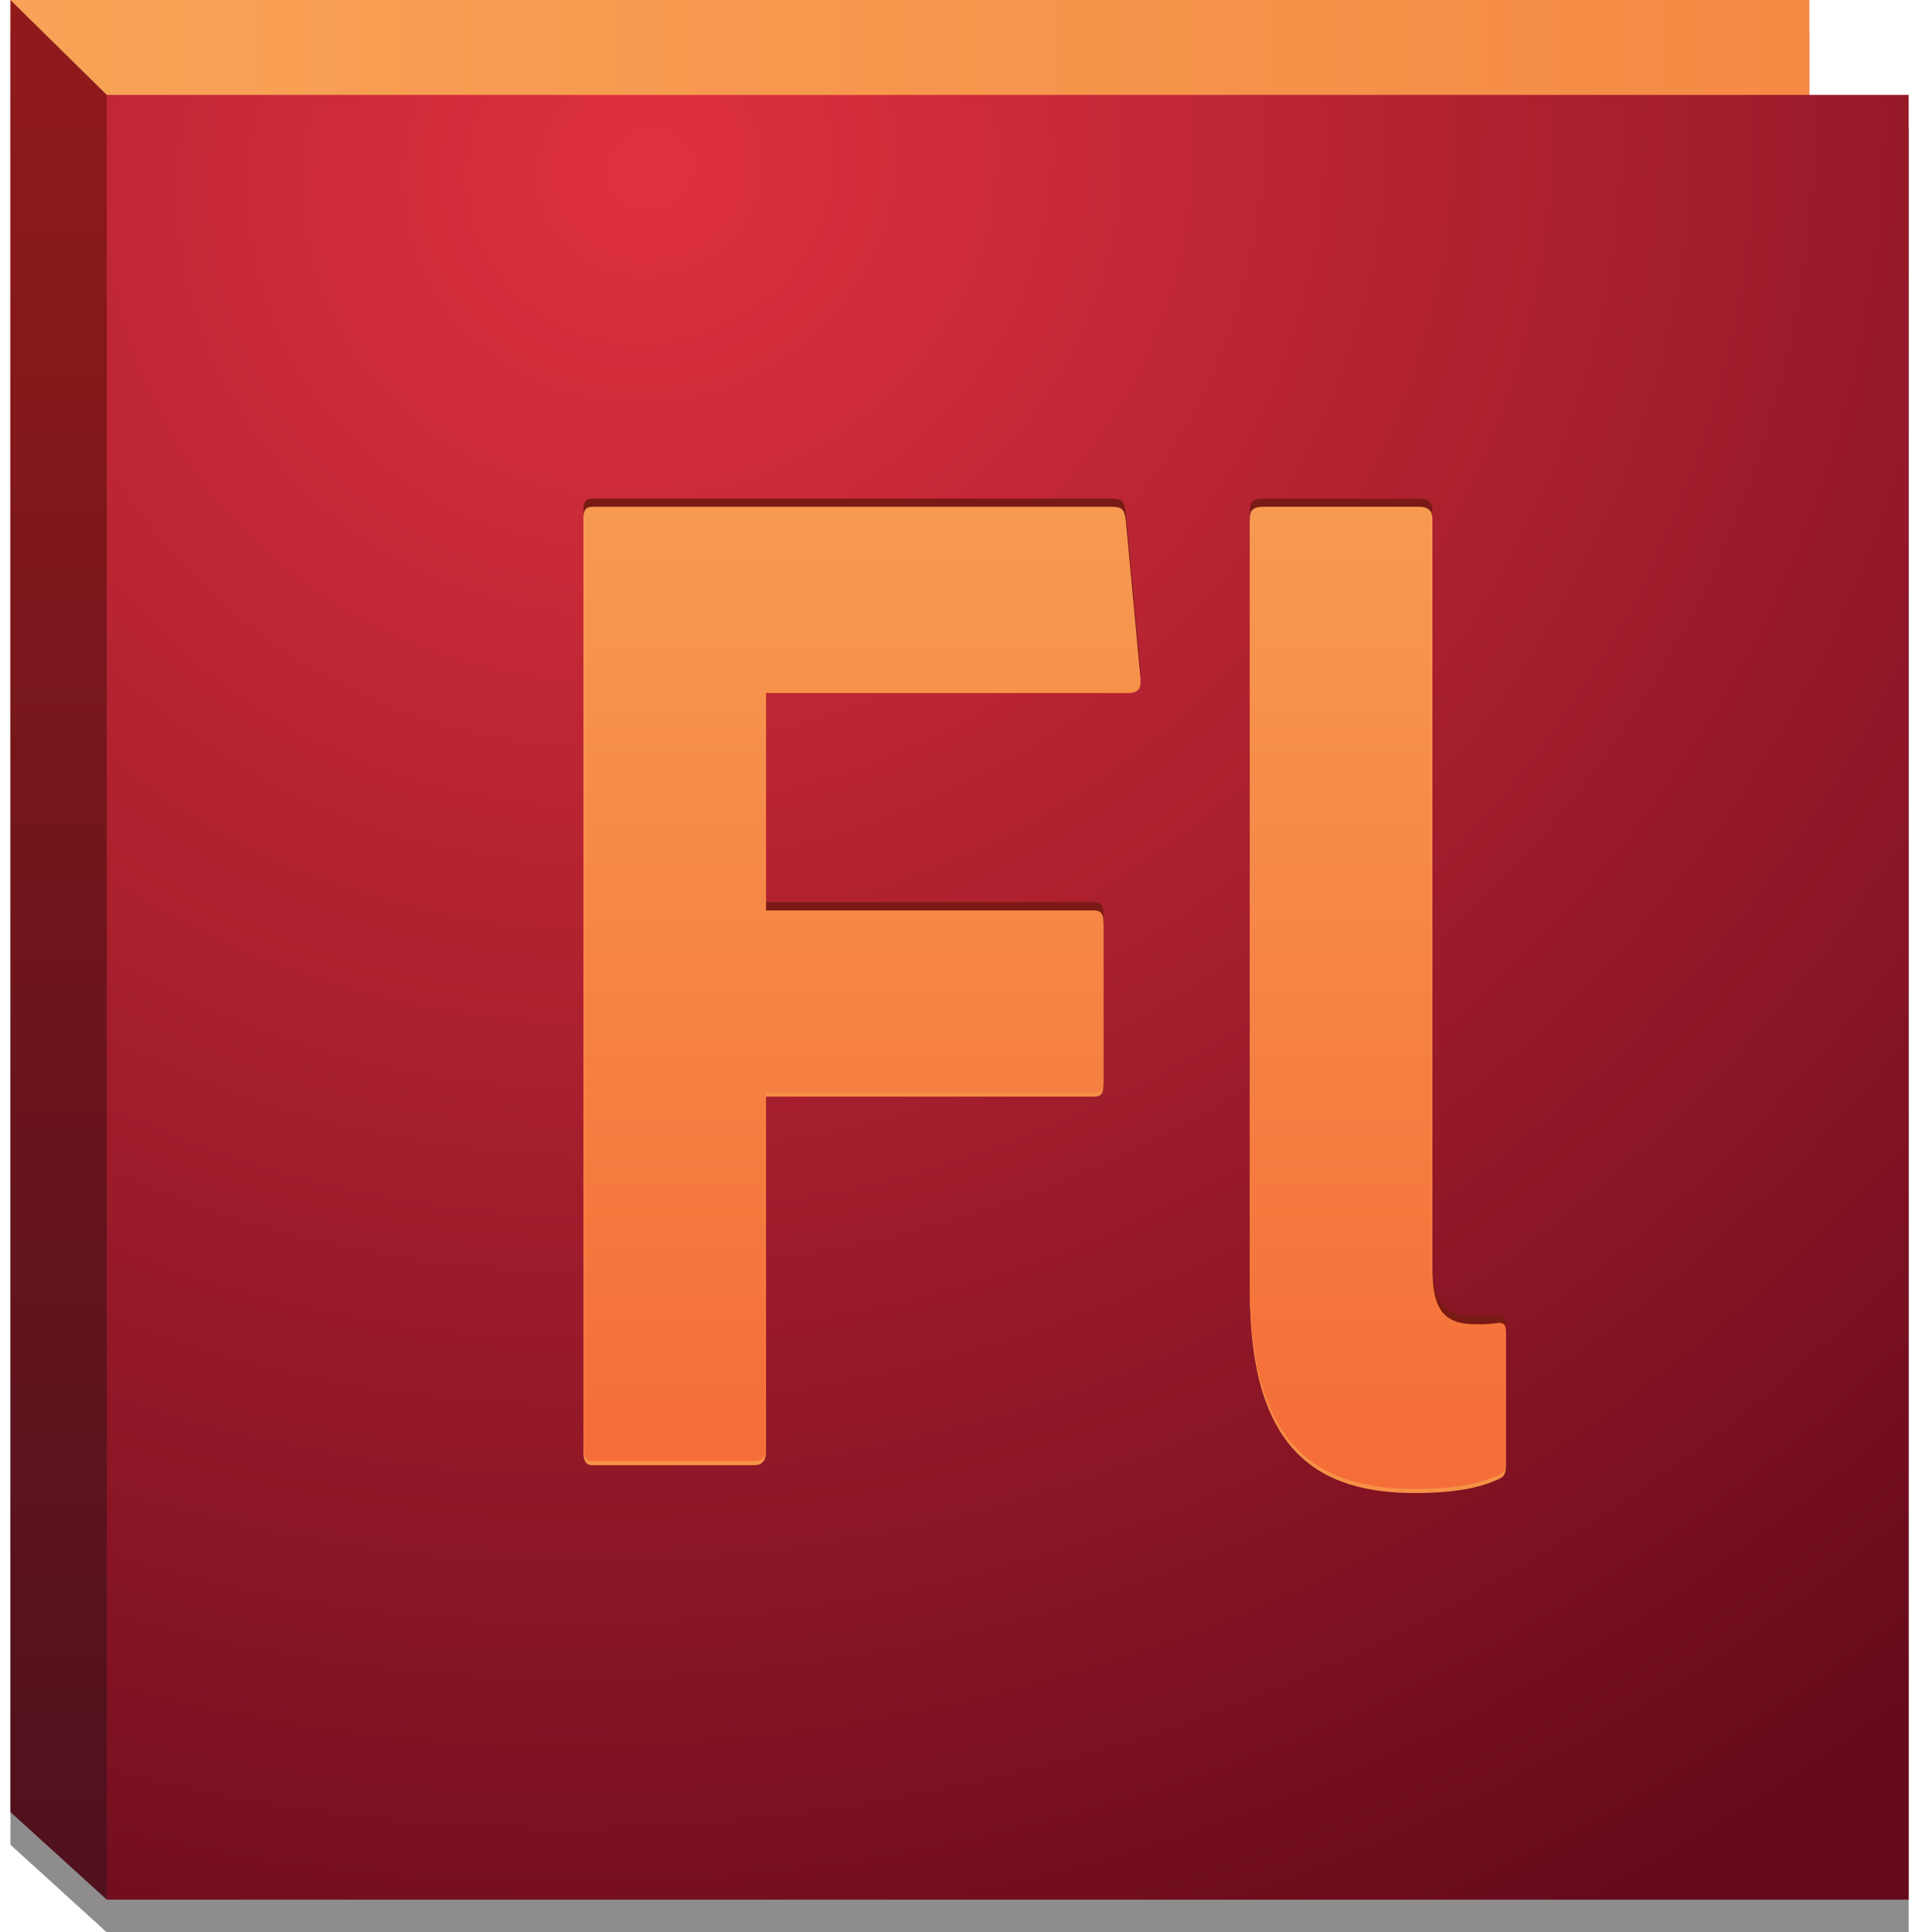 <?xml version="1.0" encoding="UTF-8" standalone="no"?>
<svg
   xmlns:dc="http://purl.org/dc/elements/1.1/"
   xmlns:cc="http://creativecommons.org/ns#"
   xmlns:rdf="http://www.w3.org/1999/02/22-rdf-syntax-ns#"
   xmlns:svg="http://www.w3.org/2000/svg"
   xmlns="http://www.w3.org/2000/svg"
   xmlns:xlink="http://www.w3.org/1999/xlink"
   width="248.371mm"
   height="250.107mm"
   viewBox="0 0 248.371 250.107"
   version="1.1"
   id="svg8">
  <defs
     id="defs2">
    <linearGradient
       id="linearGradient988">
      <stop
         style="stop-color:#f8a357;stop-opacity:1"
         offset="0"
         id="stop984" />
      <stop
         style="stop-color:#f58a45;stop-opacity:1"
         offset="1"
         id="stop986" />
    </linearGradient>
    <linearGradient
       id="linearGradient978">
      <stop
         style="stop-color:#911a1b;stop-opacity:1"
         offset="0"
         id="stop974" />
      <stop
         style="stop-color:#50111d;stop-opacity:1"
         offset="1"
         id="stop976" />
    </linearGradient>
    <linearGradient
       id="linearGradient970">
      <stop
         style="stop-color:#e0313e;stop-opacity:1"
         offset="0"
         id="stop966" />
      <stop
         style="stop-color:#660a1b;stop-opacity:1"
         offset="1"
         id="stop968" />
    </linearGradient>
    <linearGradient
       id="linearGradient872">
      <stop
         style="stop-color:#f79a51;stop-opacity:1"
         offset="0"
         id="stop868" />
      <stop
         style="stop-color:#f56e38;stop-opacity:1"
         offset="1"
         id="stop870" />
    </linearGradient>
    <linearGradient
       id="linearGradient862">
      <stop
         style="stop-color:#f79a51;stop-opacity:1"
         offset="0"
         id="stop858" />
      <stop
         style="stop-color:#f56e38;stop-opacity:1"
         offset="1"
         id="stop860" />
    </linearGradient>
    <linearGradient
       xlink:href="#linearGradient862"
       id="linearGradient864"
       x1="325.06"
       y1="217.336"
       x2="325.06"
       y2="340.557"
       gradientUnits="userSpaceOnUse"
       gradientTransform="translate(-192.957,-6.048)" />
    <linearGradient
       xlink:href="#linearGradient872"
       id="linearGradient866"
       x1="325.06"
       y1="217.336"
       x2="325.06"
       y2="340.557"
       gradientUnits="userSpaceOnUse"
       gradientTransform="translate(-192.957,-6.048)" />
    <radialGradient
       xlink:href="#linearGradient970"
       id="radialGradient972"
       cx="109.816"
       cy="144.478"
       fx="109.816"
       fy="144.478"
       r="116.606"
       gradientTransform="matrix(0.788,2.045,-2.198,0.847,371.66,-179.035)"
       gradientUnits="userSpaceOnUse" />
    <linearGradient
       xlink:href="#linearGradient978"
       id="linearGradient980"
       x1="57.83"
       y1="146.088"
       x2="57.83"
       y2="380.622"
       gradientUnits="userSpaceOnUse" />
    <linearGradient
       xlink:href="#linearGradient988"
       id="linearGradient982"
       x1="57.83"
       y1="146.088"
       x2="290.664"
       y2="146.088"
       gradientUnits="userSpaceOnUse" />
    <filter
       style="color-interpolation-filters:sRGB"
       id="filter1094">
      <feGaussianBlur
         stdDeviation="2 2"
         result="blur"
         id="feGaussianBlur1092" />
    </filter>
  </defs>
  <g
     id="layer1"
     transform="translate(-56.48,-146.088)">
    <path
       id="rect942-5-9"
       style="fill:#221c1e;fill-opacity:0.506;stroke-width:1.839;stroke-linecap:round;stroke-linejoin:round;paint-order:markers fill stroke;filter:url(#filter1094)"
       d="m 57.83,150.321 v 98.274 136.26 l 12.473,11.339 H 303.515 V 162.605 h -12.851 v -12.284 z" />
    <rect
       style="fill:url(#linearGradient982);fill-opacity:1;stroke-width:1.839;stroke-linecap:round;stroke-linejoin:round;paint-order:markers fill stroke"
       id="rect942-5"
       width="232.833"
       height="98.274"
       x="57.83"
       y="146.088" />
    <path
       style="fill:url(#linearGradient980);fill-opacity:1;stroke:none;stroke-width:0.265px;stroke-linecap:butt;stroke-linejoin:miter;stroke-opacity:1"
       d="M 70.304,391.961 57.83,380.622 V 146.088 l 12.473,12.284 23.057,56.129 z"
       id="path944" />
    <rect
       style="fill:url(#radialGradient972);fill-opacity:1;stroke-width:2.837;stroke-linecap:round;stroke-linejoin:round;paint-order:markers fill stroke"
       id="rect942"
       width="233.211"
       height="233.589"
       x="70.304"
       y="158.372" />
    <path
       d="m 155.611,286.435 h 42.493 c 0.85,0 1.19,-0.377 1.19,-1.509 v -20.555 c 0,-1.131 -0.34,-1.509 -1.36,-1.509 h -42.323 v -28.664 h 46.913 c 1.19,0 1.7,-0.566 1.53,-1.697 l -1.87,-20.178 c -0.17,-1.32 -0.51,-1.697 -1.7,-1.697 h -67.309 c -0.85,0 -1.19,0.377 -1.19,1.509 v 120.314 c 0,1.131 0.34,1.697 1.19,1.697 h 20.907 c 1.02,0 1.53,-0.566 1.53,-1.697 z"
       style="font-weight:800;font-size:179.035px;line-height:1.25;font-family:'Adobe Clean';-inkscape-font-specification:'Adobe Clean Ultra-Bold';letter-spacing:0px;word-spacing:0px;fill:#7a1a14;fill-opacity:1;stroke-width:3.357"
       id="path851-1" />
    <path
       d="m 218.246,311.72 c 0,20.932 9.179,26.024 21.417,26.024 5.269,0 8.499,-0.754 10.538,-1.697 1.02,-0.377 1.19,-0.754 1.19,-2.263 v -16.218 c 0,-0.943 -0.17,-1.32 -0.85,-1.32 -1.53,0.189 -1.7,0.189 -3.06,0.189 -4.079,0 -5.609,-1.886 -5.609,-7.166 v -97.138 c 0,-0.943 -0.51,-1.509 -1.7,-1.509 h -20.227 c -1.36,0 -1.7,0.566 -1.7,1.509 z"
       style="font-weight:800;font-size:179.035px;line-height:1.25;font-family:'Adobe Clean';-inkscape-font-specification:'Adobe Clean Ultra-Bold';letter-spacing:0px;word-spacing:0px;fill:#7a1a14;fill-opacity:1;stroke-width:3.357"
       id="path853-1" />
    <path
       d="m 155.611,288.022 h 42.493 c 0.85,0 1.19,-0.377 1.19,-1.509 v -20.555 c 0,-1.131 -0.34,-1.509 -1.36,-1.509 h -42.323 v -28.664 h 46.913 c 1.19,0 1.7,-0.566 1.53,-1.697 l -1.87,-20.178 c -0.17,-1.32 -0.51,-1.697 -1.7,-1.697 h -67.309 c -0.85,0 -1.19,0.377 -1.19,1.509 v 120.314 c 0,1.131 0.34,1.697 1.19,1.697 h 20.907 c 1.02,0 1.53,-0.566 1.53,-1.697 z"
       style="font-weight:800;font-size:179.035px;line-height:1.25;font-family:'Adobe Clean';-inkscape-font-specification:'Adobe Clean Ultra-Bold';letter-spacing:0px;word-spacing:0px;fill:#f69146;fill-opacity:1;stroke-width:3.357"
       id="path851-2" />
    <path
       d="m 218.246,313.308 c 0,20.932 9.179,26.024 21.417,26.024 5.269,0 8.499,-0.754 10.538,-1.697 1.02,-0.377 1.19,-0.754 1.19,-2.263 v -16.218 c 0,-0.943 -0.17,-1.32 -0.85,-1.32 -1.53,0.189 -1.7,0.189 -3.06,0.189 -4.079,0 -5.609,-1.886 -5.609,-7.166 v -97.138 c 0,-0.943 -0.51,-1.509 -1.7,-1.509 h -20.227 c -1.36,0 -1.7,0.566 -1.7,1.509 z"
       style="font-weight:800;font-size:179.035px;line-height:1.25;font-family:'Adobe Clean';-inkscape-font-specification:'Adobe Clean Ultra-Bold';letter-spacing:0px;word-spacing:0px;fill:#f69146;fill-opacity:1;stroke-width:3.357"
       id="path853-4" />
    <path
       d="m 155.611,287.493 h 42.493 c 0.85,0 1.19,-0.377 1.19,-1.509 v -20.555 c 0,-1.131 -0.34,-1.509 -1.36,-1.509 h -42.323 v -28.664 h 46.913 c 1.19,0 1.7,-0.566 1.53,-1.697 l -1.87,-20.178 c -0.17,-1.32 -0.51,-1.697 -1.7,-1.697 h -67.309 c -0.85,0 -1.19,0.377 -1.19,1.509 v 120.314 c 0,1.131 0.34,1.697 1.19,1.697 h 20.907 c 1.02,0 1.53,-0.566 1.53,-1.697 z"
       style="font-weight:800;font-size:179.035px;line-height:1.25;font-family:'Adobe Clean';-inkscape-font-specification:'Adobe Clean Ultra-Bold';letter-spacing:0px;word-spacing:0px;fill:url(#linearGradient864);fill-opacity:1;stroke-width:3.357"
       id="path851" />
    <path
       d="m 218.246,312.778 c 0,20.932 9.179,26.024 21.417,26.024 5.269,0 8.499,-0.754 10.538,-1.697 1.02,-0.377 1.19,-0.754 1.19,-2.263 v -16.218 c 0,-0.943 -0.17,-1.32 -0.85,-1.32 -1.53,0.189 -1.7,0.189 -3.06,0.189 -4.079,0 -5.609,-1.886 -5.609,-7.166 v -97.138 c 0,-0.943 -0.51,-1.509 -1.7,-1.509 h -20.227 c -1.36,0 -1.7,0.566 -1.7,1.509 z"
       style="font-weight:800;font-size:179.035px;line-height:1.25;font-family:'Adobe Clean';-inkscape-font-specification:'Adobe Clean Ultra-Bold';letter-spacing:0px;word-spacing:0px;fill:url(#linearGradient866);fill-opacity:1;stroke-width:3.357"
       id="path853" />
  </g>
</svg>
